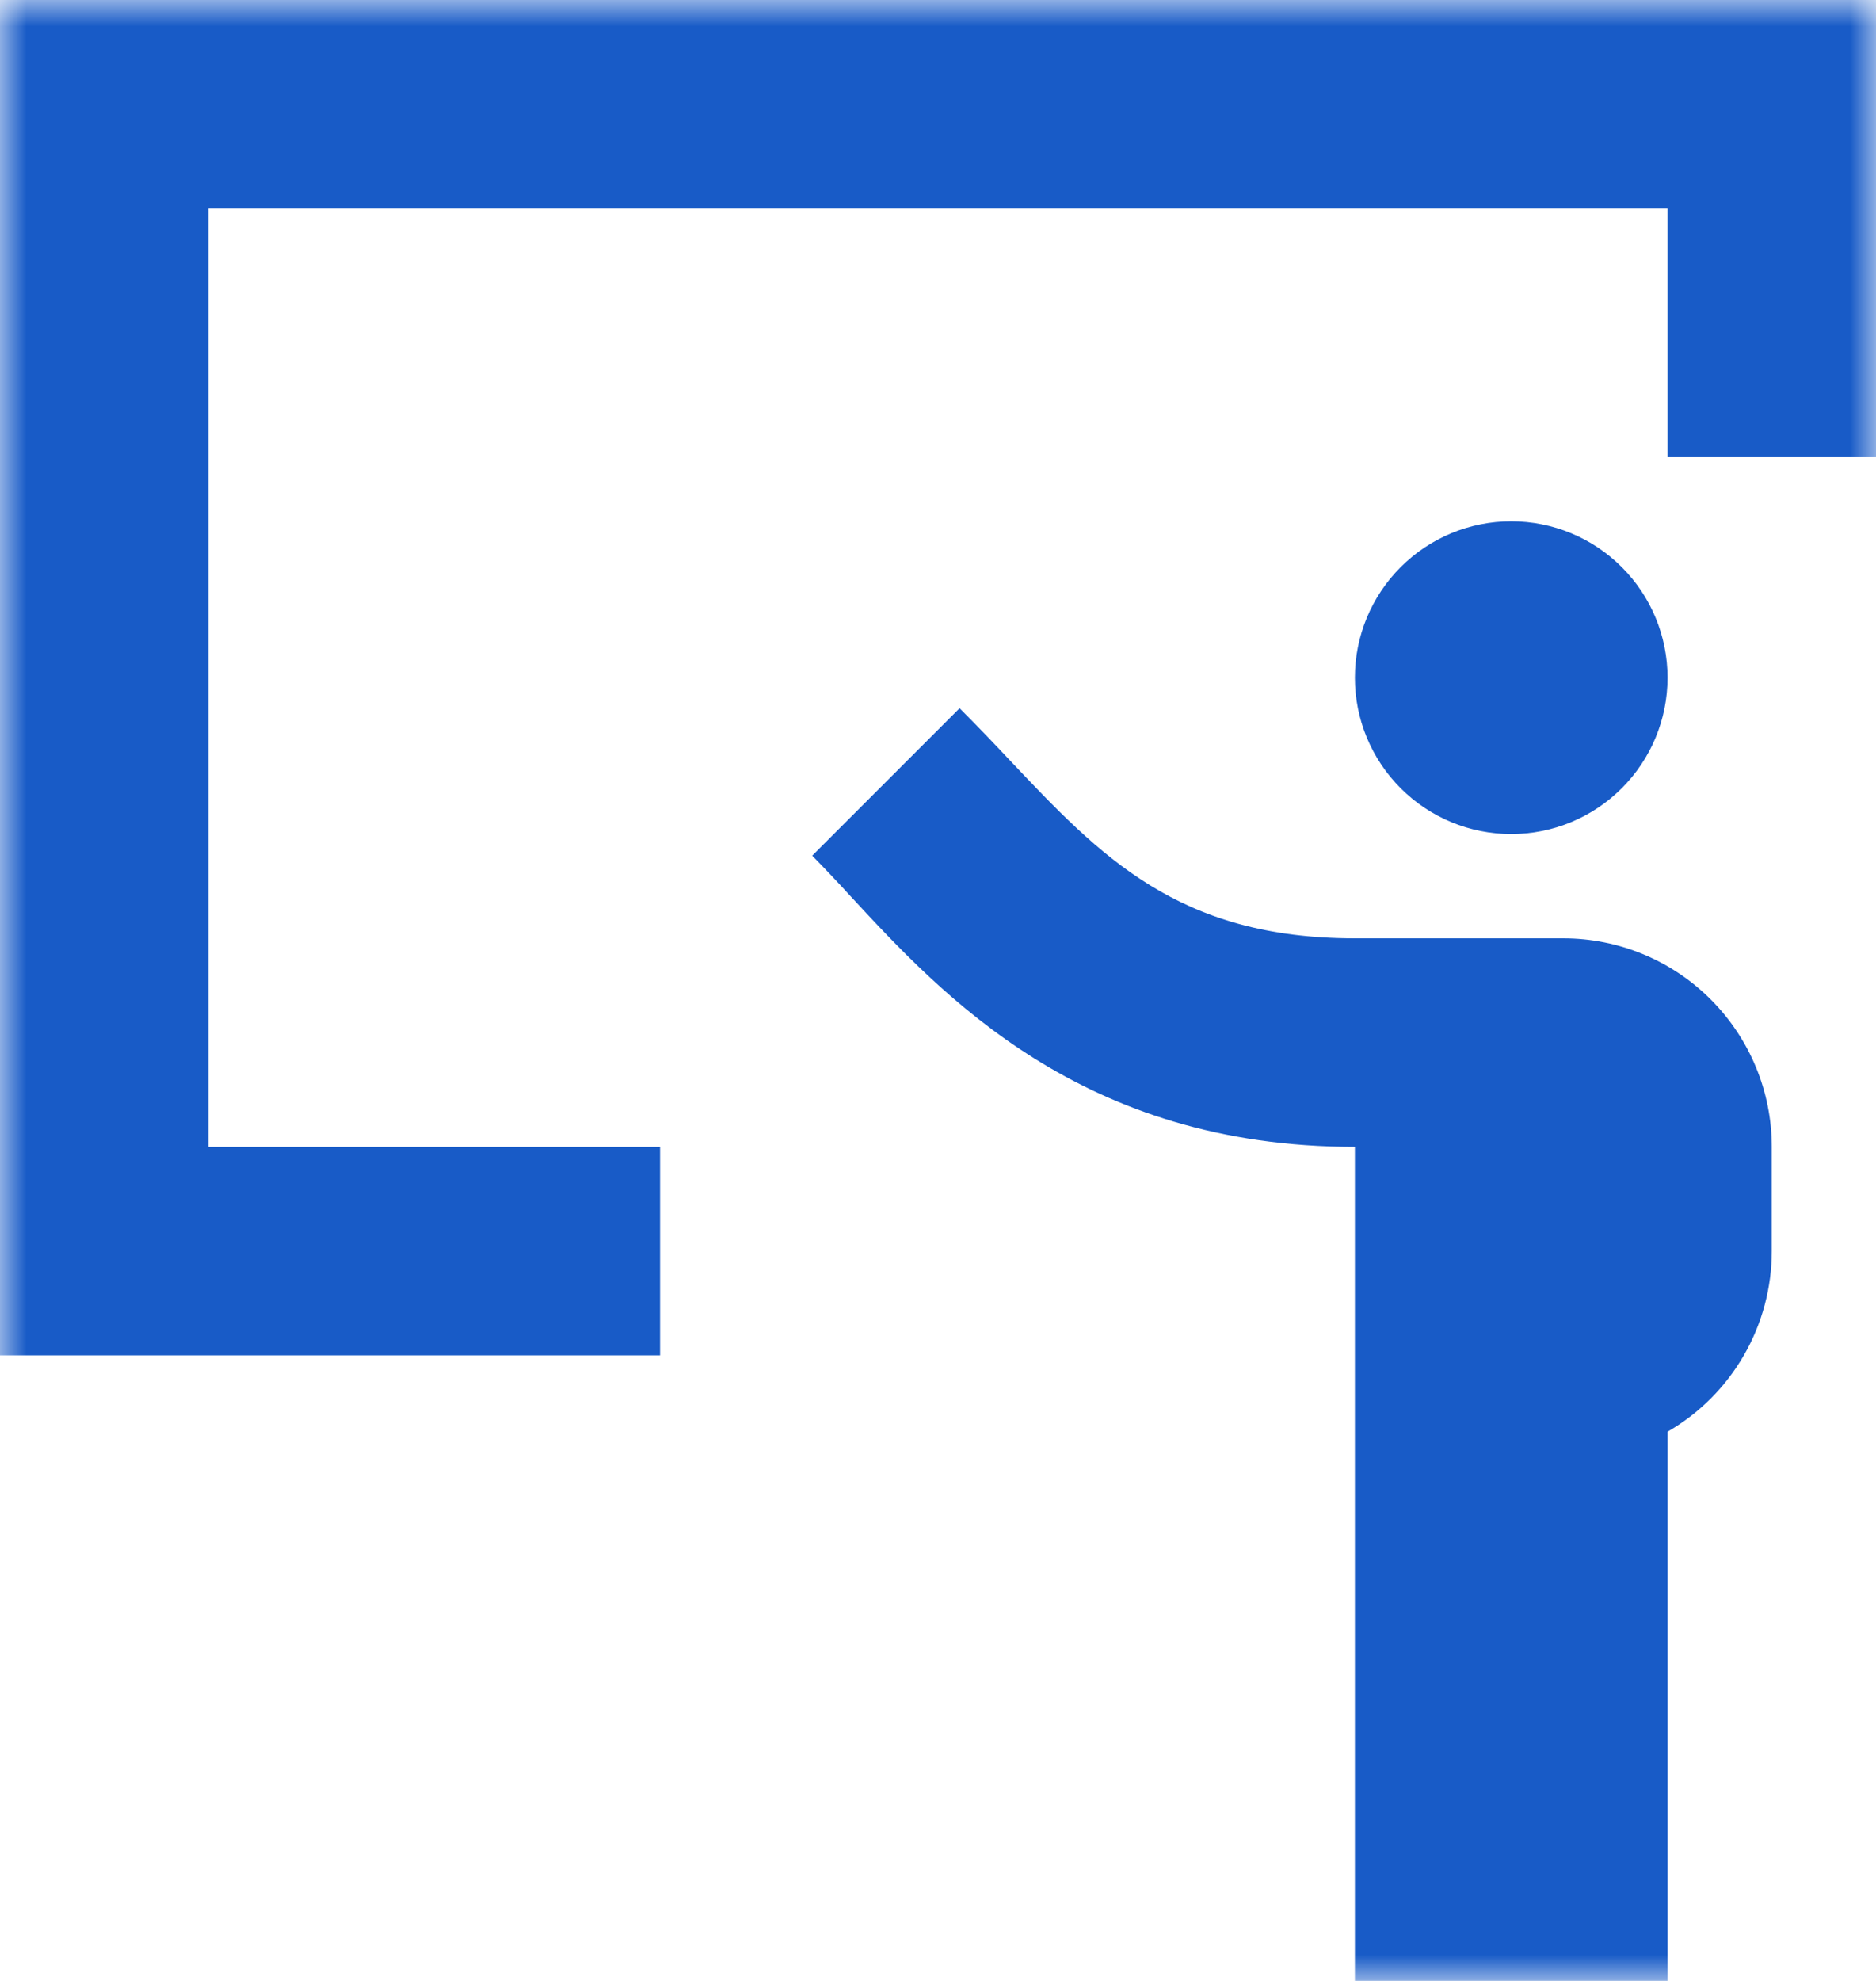 <svg width="36" height="38" viewBox="0 0 36 38" fill="none" xmlns="http://www.w3.org/2000/svg">
<mask id="mask0_448_737" style="mask-type:alpha" maskUnits="userSpaceOnUse" x="0" y="0" width="36" height="38">
<rect width="36" height="38" fill="#D9D9D9"/>
</mask>
<g mask="url(#mask0_448_737)">
<path d="M0 0H36V8.77H32V4H4V22H12.666V26H0V0Z" fill="#185BC7"/>
<path d="M19.368 14.574C21.116 16.424 22.606 18 26 18H30C31.061 18 32.078 18.421 32.828 19.172C33.578 19.922 34 20.939 34 22V24C34 24.702 33.815 25.392 33.464 26C33.113 26.608 32.608 27.113 32 27.464V38H26V22C20.766 22 18.088 19.1 16.32 17.19C16.08 16.927 15.835 16.668 15.586 16.414L18.414 13.586C18.746 13.919 19.064 14.249 19.368 14.574ZM32 13C32 13.796 31.684 14.559 31.121 15.121C30.559 15.684 29.796 16 29 16C28.204 16 27.441 15.684 26.879 15.121C26.316 14.559 26 13.796 26 13C26 12.204 26.316 11.441 26.879 10.879C27.441 10.316 28.204 10 29 10C29.796 10 30.559 10.316 31.121 10.879C31.684 11.441 32 12.204 32 13Z" fill="#185BC7"/>
</g>
</svg>
